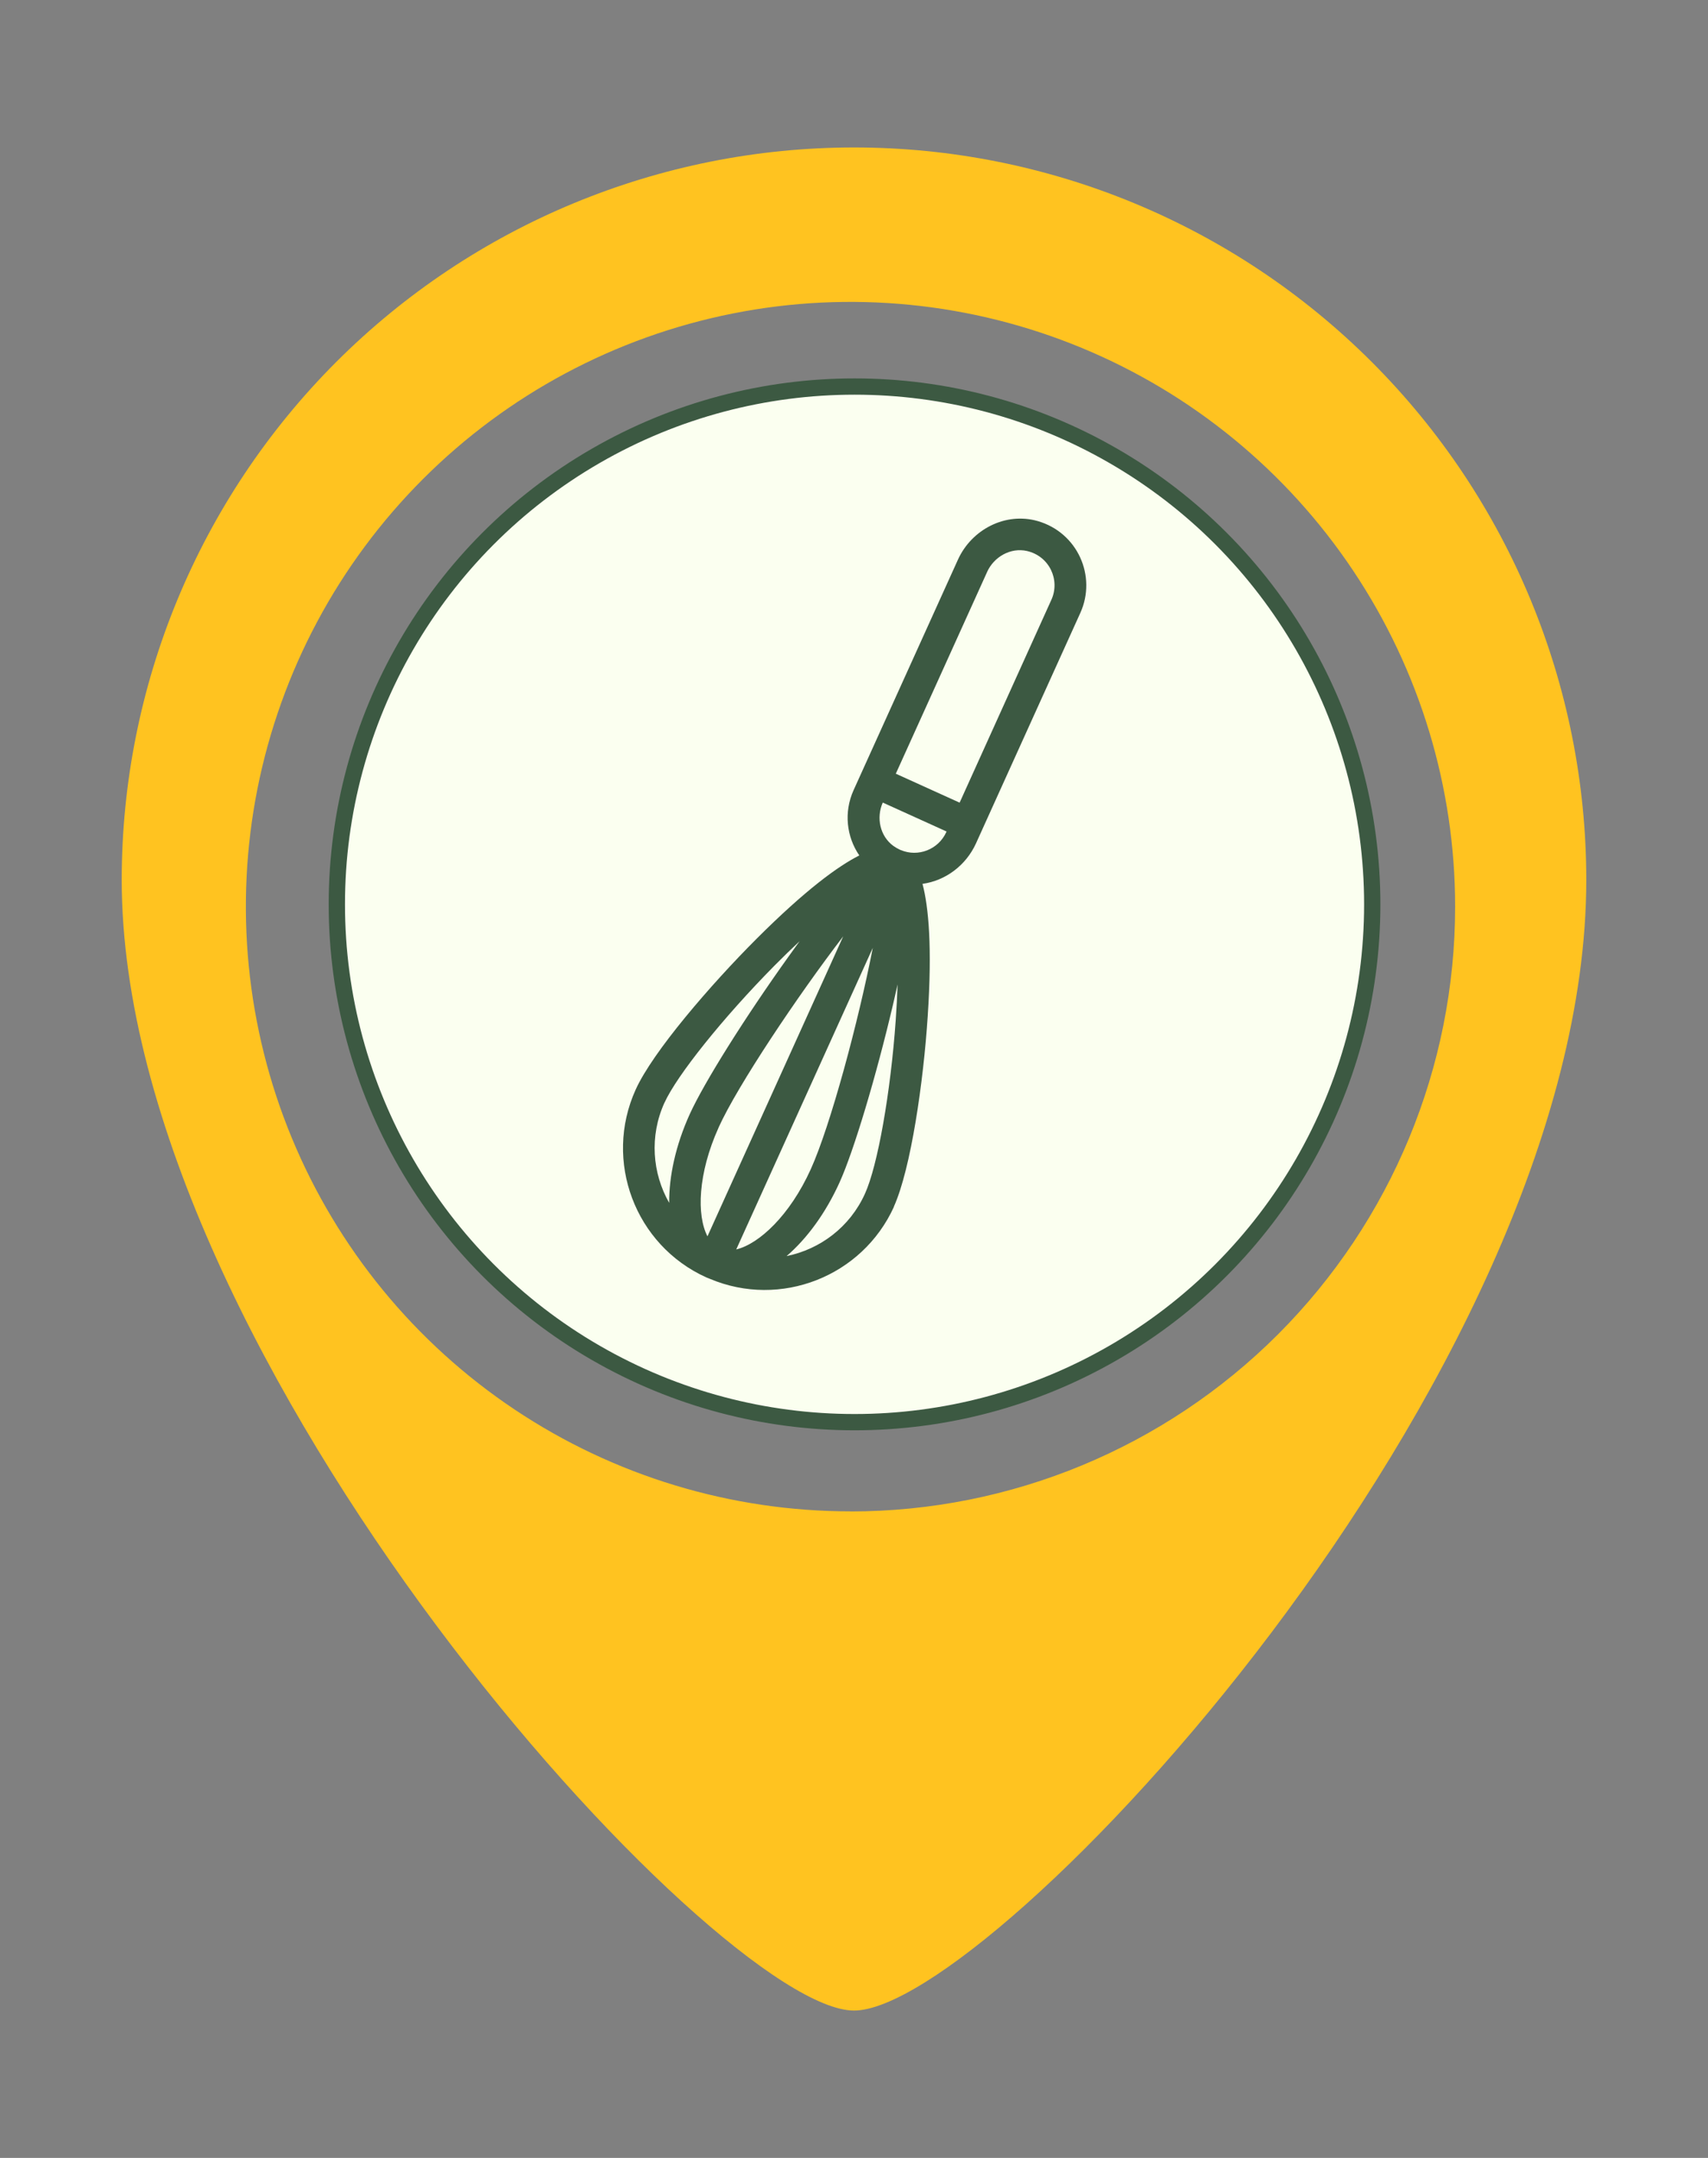 <?xml version="1.0" encoding="UTF-8"?>
<svg id="Layer_1" data-name="Layer 1" xmlns="http://www.w3.org/2000/svg" viewBox="0 0 190 240">
  <rect x="0" y="0" width="190" height="240" fill="#808080" stroke="none"/>
  <defs>
    <style>
      .cls-1 {
        fill: #3c5942;
      }

      .cls-1, .cls-2 {
        stroke-width: 0px;
      }

      .cls-3 {
        fill: #fbfff0;
        stroke: #3c5942;
        stroke-miterlimit: 10;
        stroke-width: 1.81px;
      }

      .cls-2 {
        fill: #ffc320;
      }
    </style>
  </defs>
  <g id="SvgjsG1008">
    <path class="cls-2" d="M95,16.4c-21.6,0-42.32,8.58-57.6,23.86-15.28,15.28-23.86,36-23.86,57.6,0,53.49,66.22,125.75,81.46,125.75s81.46-70.23,81.46-125.75c0-21.6-8.58-42.32-23.86-57.6-15.28-15.28-36-23.86-57.6-23.86ZM94.61,168.09c-13.3,0-26.31-3.94-37.37-11.33-11.06-7.39-19.68-17.89-24.77-30.18s-6.42-25.81-3.83-38.86c2.6-13.05,9-25.03,18.41-34.44,9.41-9.41,21.39-15.81,34.44-18.41,13.05-2.6,26.57-1.26,38.86,3.83,12.29,5.09,22.79,13.71,30.18,24.77,7.39,11.06,11.34,24.06,11.34,37.37,0,17.84-7.09,34.94-19.7,47.56-12.61,12.61-29.72,19.7-47.56,19.7Z"/>
    <circle class="cls-3" cx="95.06" cy="100.58" r="57.59"/>
  </g>
  <path class="cls-1" d="M99.43,134.21c1.91-4.23,3.3-13.95,3.77-21.19.51-7.69.1-12.13-.58-14.72,2.55-.35,4.83-2.04,5.95-4.5l11.61-25.64c1.84-4.07-.3-8.93-4.75-10.21-3.57-1.02-7.34.92-8.87,4.3l-11.61,25.64c-1.1,2.45-.78,5.18.64,7.25-2.39,1.21-5.98,3.83-11.41,9.25-5.15,5.15-11.57,12.6-13.47,16.8-3.59,7.93-.07,17.29,7.86,20.88.13.06.26.11.4.16,7.83,3.31,16.95-.24,20.48-8.03ZM109.8,63.62c.77-1.7,2.62-2.75,4.44-2.34,2.49.57,3.72,3.22,2.72,5.42l-10.21,22.57-7.1-3.22,10.15-22.42ZM100.19,94.54s-.07-.03-.09-.04c-.24-.11-.48-.25-.71-.41-1.5-1.09-1.94-3.14-1.19-4.83l7.1,3.22-.04.08c-.88,1.92-3.13,2.8-5.06,1.98ZM73.91,122.66c1.39-3.07,6.54-9.49,12.24-15.26.98-.99,1.92-1.9,2.8-2.72-.39.53-.79,1.09-1.19,1.65-4.9,6.84-9.44,14.08-11.04,17.6-1.56,3.45-2.3,6.88-2.28,9.85-1.88-3.3-2.21-7.42-.53-11.13ZM79.94,125.39c2.11-4.66,8.79-14.64,13.86-21.25l-15.1,33.36c-1.21-2.32-1.08-6.97,1.24-12.1ZM81.9,138.96l15.19-33.54c-1.58,8.12-4.7,19.76-6.9,24.62-2.32,5.13-5.75,8.31-8.29,8.92ZM87.5,139.7c2.25-1.93,4.34-4.76,5.9-8.21,1.58-3.49,4.09-11.86,5.97-19.9.17-.72.33-1.42.48-2.1-.04,1.23-.11,2.55-.21,3.98-.57,8.08-2.01,16.19-3.42,19.29-1.68,3.72-4.99,6.18-8.72,6.94Z"/>
</svg>